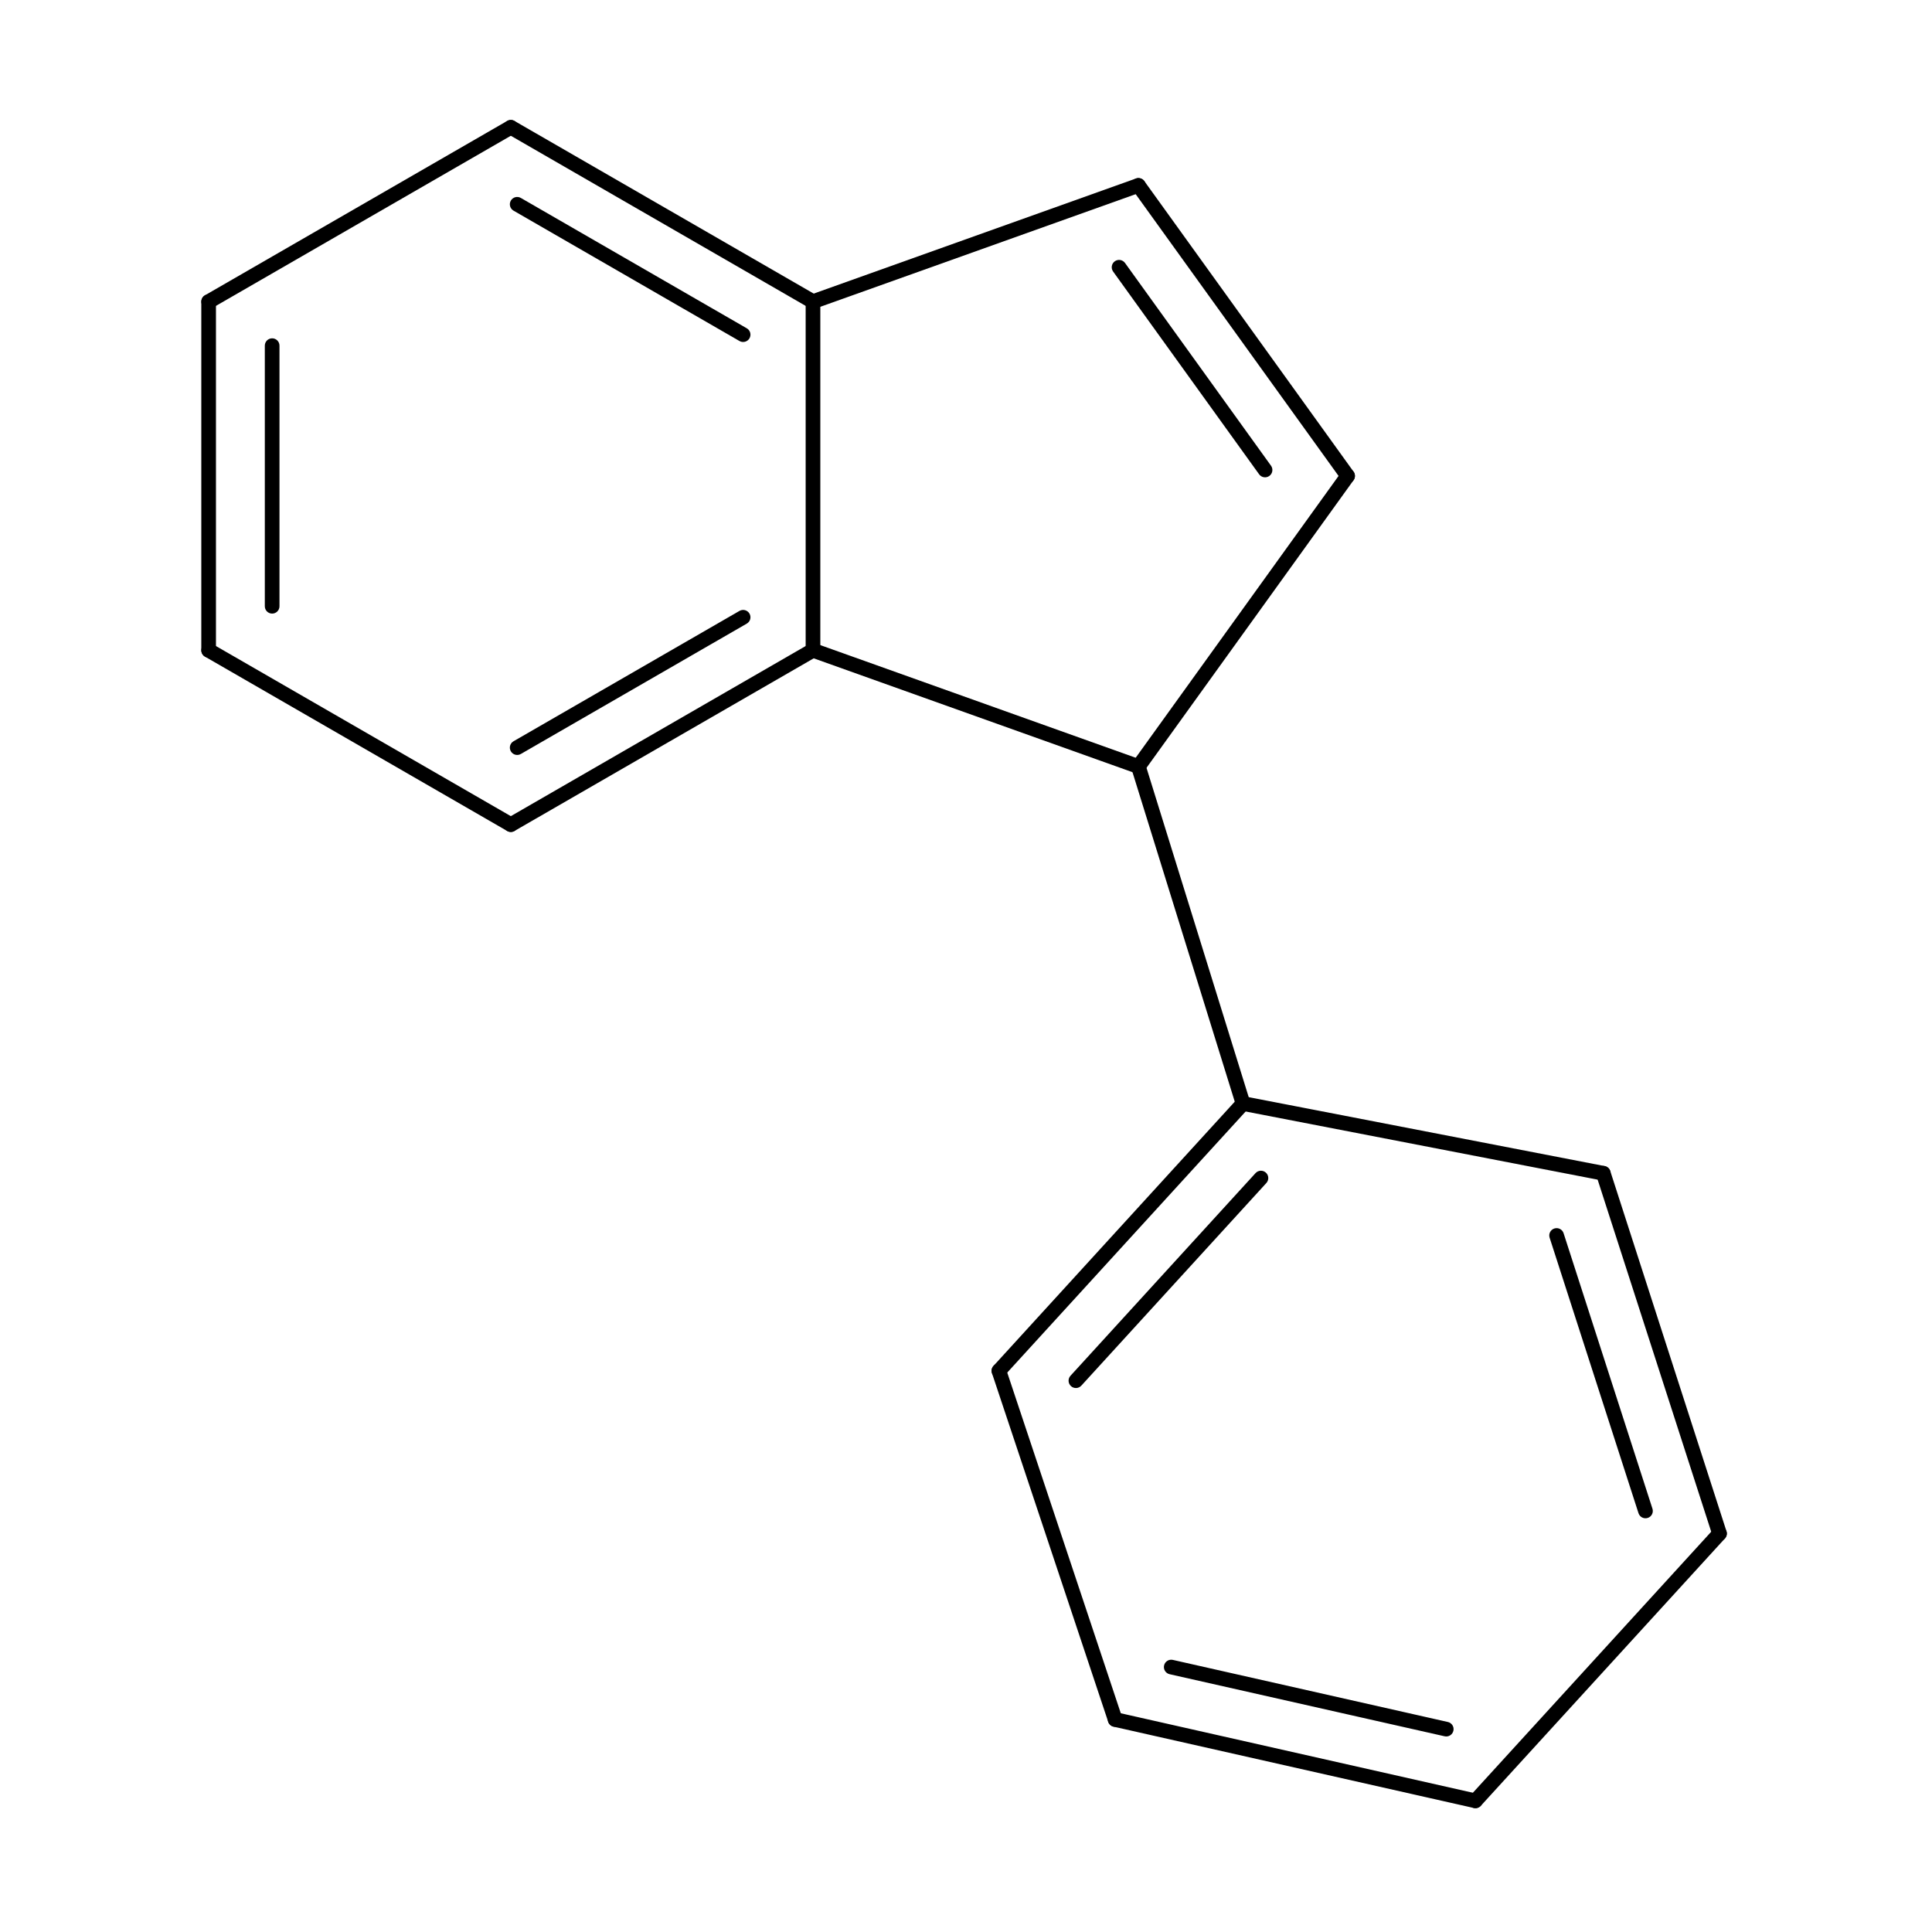 <?xml version="1.0"?>
<svg xmlns="http://www.w3.org/2000/svg" xmlns:xlink="http://www.w3.org/1999/xlink" width="500pt" height="500pt" viewBox="0 0 500 500" version="1.1">
  <g>
    <defs id="18922128927-defs1">
      <clipPath clipPathUnits="userSpaceOnUse" id="18922128588-clipPath1">
        <path d="M0 0 L500 0 L500 500 L0 500 L0 0 Z" />
      </clipPath>
    </defs>
    <g text-rendering="optimizeLegibility" shape-rendering="geometricPrecision">
      <path d="M53.045 169.935 L131.254 215.055 C132.162 215.579 133.323 215.267 133.846 214.359 C134.37 213.451 134.059 212.291 133.151 211.767 L54.942 166.648 C54.034 166.124 52.874 166.435 52.35 167.343 C51.826 168.251 52.137 169.412 53.045 169.935 Z" clip-path="url(#18922128588-clipPath1)" stroke="none" />
    </g>
    <g text-rendering="optimizeLegibility" shape-rendering="geometricPrecision">
      <path d="M52.096 168.292 C52.096 169.34 52.945 170.189 53.994 170.189 C55.042 170.189 55.891 169.34 55.891 168.292 L55.891 78.064 C55.891 77.016 55.042 76.166 53.994 76.166 C52.945 76.166 52.096 77.016 52.096 78.064 ZM68.534 156.9 C68.534 157.948 69.383 158.798 70.432 158.798 C71.48 158.798 72.329 157.948 72.329 156.9 L72.329 89.455 C72.329 88.407 71.48 87.558 70.432 87.558 C69.383 87.558 68.534 88.407 68.534 89.455 Z" clip-path="url(#18922128588-clipPath1)" stroke="none" />
    </g>
    <g text-rendering="optimizeLegibility" shape-rendering="geometricPrecision">
      <path d="M132.897 191.841 C131.989 192.365 131.678 193.525 132.202 194.433 C132.726 195.341 133.886 195.653 134.794 195.129 L193.268 161.39 C194.176 160.866 194.487 159.706 193.963 158.798 C193.439 157.89 192.279 157.579 191.371 158.103 ZM131.254 211.767 C130.346 212.291 130.035 213.451 130.559 214.359 C131.083 215.267 132.243 215.579 133.151 215.055 L211.349 169.935 C212.257 169.411 212.568 168.251 212.045 167.343 C211.521 166.435 210.36 166.124 209.453 166.648 Z" clip-path="url(#18922128588-clipPath1)" stroke="none" />
    </g>
    <g text-rendering="optimizeLegibility" shape-rendering="geometricPrecision">
      <path d="M212.298 168.292 L212.298 78.064 C212.298 77.016 211.449 76.166 210.401 76.166 C209.353 76.166 208.503 77.016 208.503 78.064 L208.503 168.292 C208.503 169.34 209.353 170.189 210.401 170.189 C211.449 170.189 212.298 169.34 212.298 168.292 Z" clip-path="url(#18922128588-clipPath1)" stroke="none" />
    </g>
    <g text-rendering="optimizeLegibility" shape-rendering="geometricPrecision">
      <path d="M209.763 170.079 L293.981 200.158 C294.968 200.511 296.054 199.997 296.406 199.009 C296.759 198.022 296.245 196.937 295.258 196.584 L211.039 166.505 C210.052 166.152 208.966 166.666 208.614 167.653 C208.261 168.641 208.775 169.726 209.763 170.079 Z" clip-path="url(#18922128588-clipPath1)" stroke="none" />
    </g>
    <g text-rendering="optimizeLegibility" shape-rendering="geometricPrecision">
      <path d="M191.371 88.252 C192.279 88.776 193.439 88.465 193.963 87.557 C194.487 86.649 194.176 85.489 193.268 84.965 L134.794 51.227 C133.886 50.703 132.726 51.014 132.202 51.922 C131.678 52.83 131.989 53.99 132.897 54.514 ZM209.453 79.707 C210.36 80.231 211.521 79.92 212.045 79.012 C212.568 78.104 212.257 76.944 211.349 76.42 L133.151 31.301 C132.243 30.777 131.083 31.088 130.559 31.996 C130.035 32.904 130.346 34.064 131.254 34.588 Z" clip-path="url(#18922128588-clipPath1)" stroke="none" />
    </g>
    <g text-rendering="optimizeLegibility" shape-rendering="geometricPrecision">
      <path d="M211.039 79.851 L295.258 49.771 C296.245 49.419 296.759 48.333 296.406 47.346 C296.054 46.359 294.968 45.845 293.981 46.197 L209.763 76.277 C208.775 76.629 208.261 77.715 208.614 78.702 C208.966 79.689 210.052 80.203 211.039 79.851 Z" clip-path="url(#18922128588-clipPath1)" stroke="none" />
    </g>
    <g text-rendering="optimizeLegibility" shape-rendering="geometricPrecision">
      <path d="M131.254 31.301 L53.045 76.42 C52.137 76.944 51.826 78.104 52.35 79.012 C52.874 79.92 54.034 80.231 54.942 79.707 L133.151 34.588 C134.059 34.064 134.37 32.904 133.846 31.996 C133.323 31.088 132.162 30.777 131.254 31.301 Z" clip-path="url(#18922128588-clipPath1)" stroke="none" />
    </g>
    <g text-rendering="optimizeLegibility" shape-rendering="geometricPrecision">
      <path d="M296.159 46.875 C295.547 46.025 294.361 45.832 293.511 46.444 C292.66 47.057 292.467 48.242 293.079 49.093 L347.218 124.281 C347.831 125.132 349.016 125.325 349.867 124.712 C350.718 124.1 350.911 122.914 350.298 122.063 ZM291.153 68.054 C290.541 67.204 289.355 67.011 288.504 67.623 C287.654 68.236 287.461 69.421 288.073 70.272 L325.854 122.742 C326.467 123.593 327.652 123.785 328.503 123.173 C329.354 122.56 329.547 121.375 328.934 120.524 Z" clip-path="url(#18922128588-clipPath1)" stroke="none" />
    </g>
    <g text-rendering="optimizeLegibility" shape-rendering="geometricPrecision">
      <path d="M347.218 122.064 L293.079 197.263 C292.467 198.113 292.66 199.299 293.511 199.911 C294.361 200.524 295.547 200.331 296.159 199.48 L350.298 124.281 C350.911 123.43 350.718 122.245 349.867 121.632 C349.016 121.02 347.831 121.213 347.218 122.064 Z" clip-path="url(#18922128588-clipPath1)" stroke="none" />
    </g>
    <g text-rendering="optimizeLegibility" shape-rendering="geometricPrecision">
      <path d="M292.807 198.934 L319.876 286.151 C320.187 287.153 321.25 287.712 322.251 287.401 C323.252 287.091 323.812 286.028 323.501 285.027 L296.432 197.809 C296.121 196.808 295.058 196.248 294.057 196.559 C293.056 196.87 292.496 197.933 292.807 198.934 Z" clip-path="url(#18922128588-clipPath1)" stroke="none" />
    </g>
    <g text-rendering="optimizeLegibility" shape-rendering="geometricPrecision">
      <path d="M327.735 306.16 C328.441 305.386 328.387 304.186 327.613 303.479 C326.839 302.772 325.639 302.827 324.932 303.601 L277.044 356.044 C276.337 356.818 276.392 358.018 277.166 358.725 C277.94 359.432 279.14 359.377 279.847 358.603 ZM323.09 286.869 C323.797 286.094 323.742 284.895 322.968 284.188 C322.194 283.481 320.994 283.535 320.288 284.309 L257.118 353.488 C256.411 354.262 256.466 355.462 257.24 356.169 C258.014 356.876 259.214 356.821 259.921 356.047 Z" clip-path="url(#18922128588-clipPath1)" stroke="none" />
    </g>
    <g text-rendering="optimizeLegibility" shape-rendering="geometricPrecision">
      <path d="M321.328 287.452 L414.566 305.502 C415.595 305.701 416.591 305.029 416.79 304 C416.989 302.97 416.317 301.975 415.287 301.776 L322.049 283.726 C321.02 283.527 320.025 284.199 319.826 285.228 C319.627 286.257 320.299 287.253 321.328 287.452 Z" clip-path="url(#18922128588-clipPath1)" stroke="none" />
    </g>
    <g text-rendering="optimizeLegibility" shape-rendering="geometricPrecision">
      <path d="M256.719 355.368 L286.799 445.606 C287.13 446.601 288.205 447.138 289.199 446.807 C290.194 446.475 290.731 445.401 290.399 444.406 L260.32 354.168 C259.988 353.173 258.914 352.636 257.919 352.967 C256.925 353.299 256.388 354.373 256.719 355.368 Z" clip-path="url(#18922128588-clipPath1)" stroke="none" />
    </g>
    <g text-rendering="optimizeLegibility" shape-rendering="geometricPrecision">
      <path d="M303.531 429.58 C302.508 429.35 301.493 429.991 301.262 431.013 C301.031 432.036 301.673 433.052 302.695 433.282 L373.871 449.351 C374.893 449.582 375.909 448.94 376.139 447.918 C376.37 446.895 375.729 445.88 374.706 445.649 ZM289.017 443.155 C287.995 442.925 286.979 443.566 286.748 444.589 C286.517 445.611 287.159 446.627 288.181 446.857 L381.419 467.907 C382.442 468.137 383.457 467.496 383.688 466.473 C383.919 465.451 383.277 464.435 382.255 464.205 Z" clip-path="url(#18922128588-clipPath1)" stroke="none" />
    </g>
    <g text-rendering="optimizeLegibility" shape-rendering="geometricPrecision">
      <path d="M383.238 467.335 L446.408 398.156 C447.115 397.382 447.06 396.182 446.286 395.476 C445.512 394.769 444.312 394.823 443.605 395.597 L380.436 464.776 C379.729 465.55 379.784 466.75 380.558 467.457 C381.332 468.164 382.532 468.109 383.238 467.335 Z" clip-path="url(#18922128588-clipPath1)" stroke="none" />
    </g>
    <g text-rendering="optimizeLegibility" shape-rendering="geometricPrecision">
      <path d="M424.043 391.617 C424.365 392.615 425.434 393.162 426.432 392.841 C427.43 392.519 427.977 391.45 427.655 390.452 L404.654 319.154 C404.332 318.157 403.263 317.609 402.265 317.931 C401.268 318.253 400.72 319.322 401.042 320.319 ZM443.2 397.46 C443.522 398.457 444.591 399.005 445.589 398.683 C446.587 398.361 447.134 397.292 446.812 396.294 L416.733 303.056 C416.411 302.059 415.342 301.511 414.344 301.833 C413.347 302.155 412.799 303.224 413.121 304.222 Z" clip-path="url(#18922128588-clipPath1)" stroke="none" />
    </g>
  </g>
</svg>
